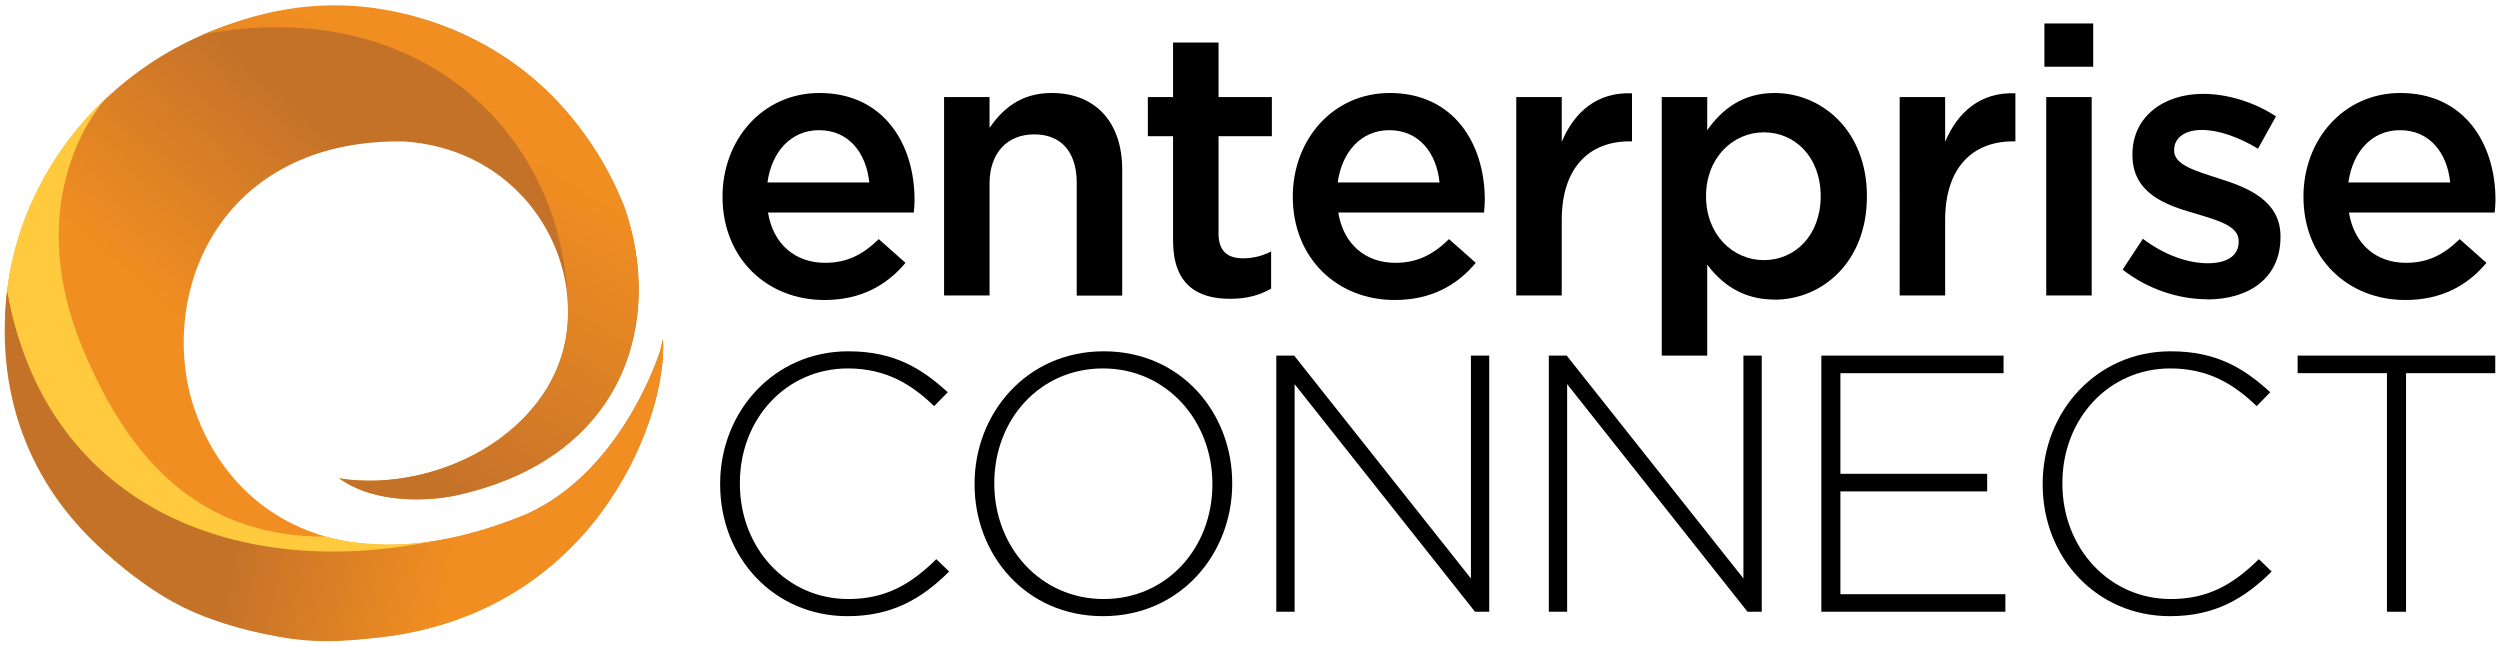 <?xml version="1.0" encoding="UTF-8"?>
<svg id="Layer_1" data-name="Layer 1" xmlns="http://www.w3.org/2000/svg" width="232" height="60" xmlns:xlink="http://www.w3.org/1999/xlink" viewBox="0 0 232 60">
  <defs>
    <linearGradient id="linear-gradient" x1="49.38" y1="6.12" x2="65.59" y2="-9.21" gradientTransform="translate(-24.58 36.1) rotate(-5.86)" gradientUnits="userSpaceOnUse">
      <stop offset="0" stop-color="#f18e21"/>
      <stop offset="1" stop-color="#c57229"/>
    </linearGradient>
    <linearGradient id="linear-gradient-2" x1="70.38" y1="-18.42" x2="51.64" y2="5.91" xlink:href="#linear-gradient"/>
    <linearGradient id="linear-gradient-3" x1="66.92" y1="16.08" x2="47.62" y2="9.88" xlink:href="#linear-gradient"/>
  </defs>
  <g id="logo">
    <g>
      <g>
        <path d="M76.56,24.39c2.06,0,3.52-.77,4.99-2.2l2.48,2.2c-1.74,2.09-4.15,3.45-7.53,3.45-5.33,0-9.45-3.87-9.45-9.59,0-5.3,3.73-9.62,9-9.62,5.86,0,8.82,4.6,8.82,9.94,0,.38-.03,.73-.07,1.15h-13.53c.49,3,2.58,4.67,5.3,4.67Zm4.11-7.46c-.28-2.72-1.88-4.85-4.67-4.85-2.58,0-4.39,1.99-4.78,4.85h9.45Z"/>
        <path d="M91.83,27.42h-4.22V9.01h4.22v2.86c1.19-1.74,2.89-3.24,5.75-3.24,4.15,0,6.56,2.79,6.56,7.08v11.72h-4.22v-10.46c0-2.86-1.43-4.5-3.94-4.5s-4.15,1.71-4.15,4.57v10.39Z"/>
        <path d="M113.08,21.67c0,1.64,.84,2.3,2.27,2.3,.94,0,1.78-.21,2.61-.63v3.45c-1.05,.59-2.23,.94-3.8,.94-3.1,0-5.3-1.36-5.3-5.4V12.64h-2.34v-3.63h2.34V3.95h4.22v5.06h4.95v3.63h-4.95v9.03Z"/>
        <path d="M129.48,24.39c2.06,0,3.52-.77,4.99-2.2l2.48,2.2c-1.74,2.09-4.15,3.45-7.53,3.45-5.33,0-9.45-3.87-9.45-9.59,0-5.3,3.73-9.62,9-9.62,5.86,0,8.82,4.6,8.82,9.94,0,.38-.04,.73-.07,1.15h-13.53c.49,3,2.58,4.67,5.3,4.67Zm4.11-7.46c-.28-2.72-1.88-4.85-4.67-4.85-2.58,0-4.39,1.99-4.78,4.85h9.45Z"/>
        <path d="M144.93,27.42h-4.22V9.01h4.22v4.15c1.15-2.75,3.28-4.64,6.52-4.5v4.46h-.24c-3.7,0-6.28,2.41-6.28,7.29v7.01Z"/>
        <path d="M164.67,27.8c-3.03,0-4.95-1.53-6.24-3.24v8.44h-4.22V9.01h4.22v3.07c1.36-1.92,3.28-3.45,6.24-3.45,4.36,0,8.58,3.45,8.58,9.59s-4.18,9.59-8.58,9.59Zm-.98-15.52c-2.86,0-5.37,2.34-5.37,5.93s2.51,5.93,5.37,5.93,5.27-2.27,5.27-5.93-2.41-5.93-5.27-5.93Z"/>
        <path d="M180.51,27.42h-4.22V9.01h4.22v4.15c1.15-2.75,3.28-4.64,6.52-4.5v4.46h-.24c-3.7,0-6.28,2.41-6.28,7.29v7.01Z"/>
        <path d="M189.72,6.19V2.18h4.53V6.19h-4.53Zm.17,21.23V9.01h4.22V27.42h-4.22Z"/>
        <path d="M204.79,27.77c-2.61,0-5.51-.94-7.81-2.75l1.88-2.86c1.99,1.5,4.15,2.27,6.03,2.27s2.86-.77,2.86-1.99v-.07c0-1.43-1.95-1.92-4.11-2.58-2.72-.77-5.75-1.88-5.75-5.4v-.07c0-3.49,2.89-5.61,6.56-5.61,2.3,0,4.81,.8,6.76,2.09l-1.67,3c-1.78-1.08-3.66-1.74-5.2-1.74-1.64,0-2.58,.77-2.58,1.85v.07c0,1.33,1.99,1.88,4.15,2.58,2.69,.84,5.72,2.06,5.72,5.37v.07c0,3.87-3,5.79-6.83,5.79Z"/>
        <path d="M223.27,24.39c2.06,0,3.52-.77,4.99-2.2l2.48,2.2c-1.74,2.09-4.15,3.45-7.53,3.45-5.33,0-9.45-3.87-9.45-9.59,0-5.3,3.73-9.62,9-9.62,5.86,0,8.82,4.6,8.82,9.94,0,.38-.04,.73-.07,1.15h-13.53c.49,3,2.58,4.67,5.3,4.67Zm4.11-7.46c-.28-2.72-1.88-4.85-4.67-4.85-2.58,0-4.39,1.99-4.78,4.85h9.45Z"/>
      </g>
      <g>
        <path d="M78.65,57.18c-6.79,0-11.82-5.4-11.82-12.22v-.07c0-6.72,5.03-12.29,11.88-12.29,4.24,0,6.79,1.56,9.24,3.8l-1.26,1.29c-2.07-2-4.45-3.5-8.01-3.5-5.7,0-10.02,4.65-10.02,10.63v.07c0,6.01,4.38,10.7,10.05,10.7,3.43,0,5.77-1.32,8.18-3.7l1.19,1.15c-2.51,2.48-5.23,4.14-9.44,4.14Z"/>
        <path d="M102.36,57.18c-7.2,0-11.92-5.74-11.92-12.22v-.07c0-6.49,4.79-12.29,11.99-12.29s11.92,5.74,11.92,12.22t0,.07c0,6.49-4.79,12.29-11.99,12.29Zm10.15-12.29c0-5.87-4.28-10.7-10.15-10.7s-10.09,4.75-10.09,10.63v.07c0,5.87,4.28,10.7,10.15,10.7s10.09-4.75,10.09-10.63v-.07Z"/>
        <path d="M136.88,56.77l-16.74-21.12v21.12h-1.7v-23.77h1.66l16.4,20.68v-20.68h1.7v23.77h-1.32Z"/>
        <path d="M162.17,56.77l-16.74-21.12v21.12h-1.7v-23.77h1.66l16.4,20.68v-20.68h1.7v23.77h-1.32Z"/>
        <path d="M169.02,56.77v-23.77h16.91v1.63h-15.14v9.34h13.62v1.63h-13.62v9.54h15.31v1.63h-17.08Z"/>
        <path d="M201.38,57.18c-6.79,0-11.82-5.4-11.82-12.22v-.07c0-6.72,5.03-12.29,11.88-12.29,4.24,0,6.79,1.56,9.24,3.8l-1.26,1.29c-2.07-2-4.45-3.5-8.01-3.5-5.7,0-10.02,4.65-10.02,10.63v.07c0,6.01,4.38,10.7,10.05,10.7,3.43,0,5.77-1.32,8.18-3.7l1.19,1.15c-2.51,2.48-5.23,4.14-9.44,4.14Z"/>
        <path d="M223.28,34.63v22.14h-1.77v-22.14h-8.29v-1.63h18.34v1.63h-8.29Z"/>
      </g>
    </g>
    <g>
      <path d="M61.53,31.47c-.13,.32-.17,.89-.31,1.22-.5,1.51-4.01,11.24-12.33,15.01-2.41,1-4.69,1.71-6.83,2.18h0c-14.05,3.06-22.22-4.56-24.5-13.57-2.46-10.7,3.86-23.47,19.96-23.18,9.29,.62,15.09,7.98,15.2,15.63,.16,10.76-11.91,17.18-21.24,15.63,3.36,2.42,8.44,2.12,10.95,1.56,15.78-3.52,19.16-16.39,15.5-26.78C53.37,7.73,42.51,0,29.79,.65c-1,.1-2.94,.29-3.06,.31C10.34,3.44-.95,17.94,.61,33.15c.04,.37,.09,.74,.14,1.11,.01,.1,.03,.2,.05,.3,.05,.3,.1,.6,.15,.9,.01,.07,.03,.14,.04,.22,.07,.35,.15,.71,.23,1.06,.02,.09,.05,.19,.07,.28,.07,.27,.14,.54,.21,.81,.03,.1,.06,.2,.09,.3,.1,.34,.2,.67,.31,1,.03,.08,.06,.16,.09,.25,.09,.26,.18,.52,.28,.77,.05,.12,.09,.24,.14,.36,.1,.26,.2,.51,.31,.76,.05,.11,.09,.22,.14,.33,.12,.27,.24,.54,.37,.8,.06,.13,.13,.27,.2,.4,.09,.19,.19,.38,.29,.57,.07,.13,.14,.26,.21,.4,.15,.27,.3,.54,.46,.8,.09,.15,.18,.3,.27,.44,.09,.15,.18,.29,.27,.44,.1,.16,.2,.31,.3,.47,.09,.13,.18,.27,.27,.4,.19,.28,.39,.55,.59,.83,.08,.1,.15,.2,.23,.3,.13,.17,.27,.35,.4,.52,.06,.08,.13,.16,.19,.24,.3,.37,.61,.73,.93,1.09,.02,.02,.03,.03,.05,.05,.17,.19,.34,.37,.51,.55,.05,.05,.1,.1,.14,.15,.55,.58,1.13,1.13,1.73,1.66,.02,.02,.05,.04,.07,.06,1.49,1.31,3.12,2.49,4.86,3.5,0,0,0,0,0,0h0c3.39,1.97,7.19,3.32,11.25,3.88,.94,.14,1.88,.23,2.83,.28,0,0,.88,.02,1.32,.02,0,0,2.58-.02,5.7-.43,0,0,0,0,0,0,19.57-2.86,25.7-20.91,25.21-27.52Z" fill="url(#linear-gradient)"/>
      <path d="M18.91,3.19C39.09-.65,52.72,12.66,52.71,29.03c0,10.9-12.15,16.81-21.24,15.36,3.36,2.42,8.44,2.12,10.95,1.56,15.78-3.52,19.16-16.39,15.5-26.78-2.63-6.59-7.29-12.04-13.29-15.18-11.67-6.08-21.01-2.79-25.72-.81Z" fill="url(#linear-gradient-2)"/>
      <path d="M41.1,50.08c-6.51,1.16-10.99-.31-10.99-.31,0,0-.47,.03-.81,.02-10.56-.34-17.16-6.64-21.66-17.54-5.94-14.41,2.07-22.98,2.07-22.98,0,0-10.63,8.87-9.09,23.92,.96,9.35,6.6,17.41,14.6,22.06l5.5,1.02,23.72-5.51-3.34-.68Z" fill="#ffca3e"/>
      <path d="M61.53,31.47c-.13,.32-.17,.89-.31,1.22-.5,1.51-4.01,11.24-12.33,15.01-1.31,.54-2.58,1-3.81,1.38h0s-.02,0-.04,.01c-1.76,.54-3.44,.93-5.04,1.17C21.35,53.97,4.13,46.58,.66,26.97c-1.26,10.77,2.98,18.81,8.86,24.06,5.48,4.89,9.04,6.62,16.22,8.03,4.05,.79,7.45,.35,10.58-.07,0,0,0,0,0,0,19.57-2.86,25.7-20.91,25.21-27.52Z" fill="url(#linear-gradient-3)"/>
    </g>
  </g>
</svg>